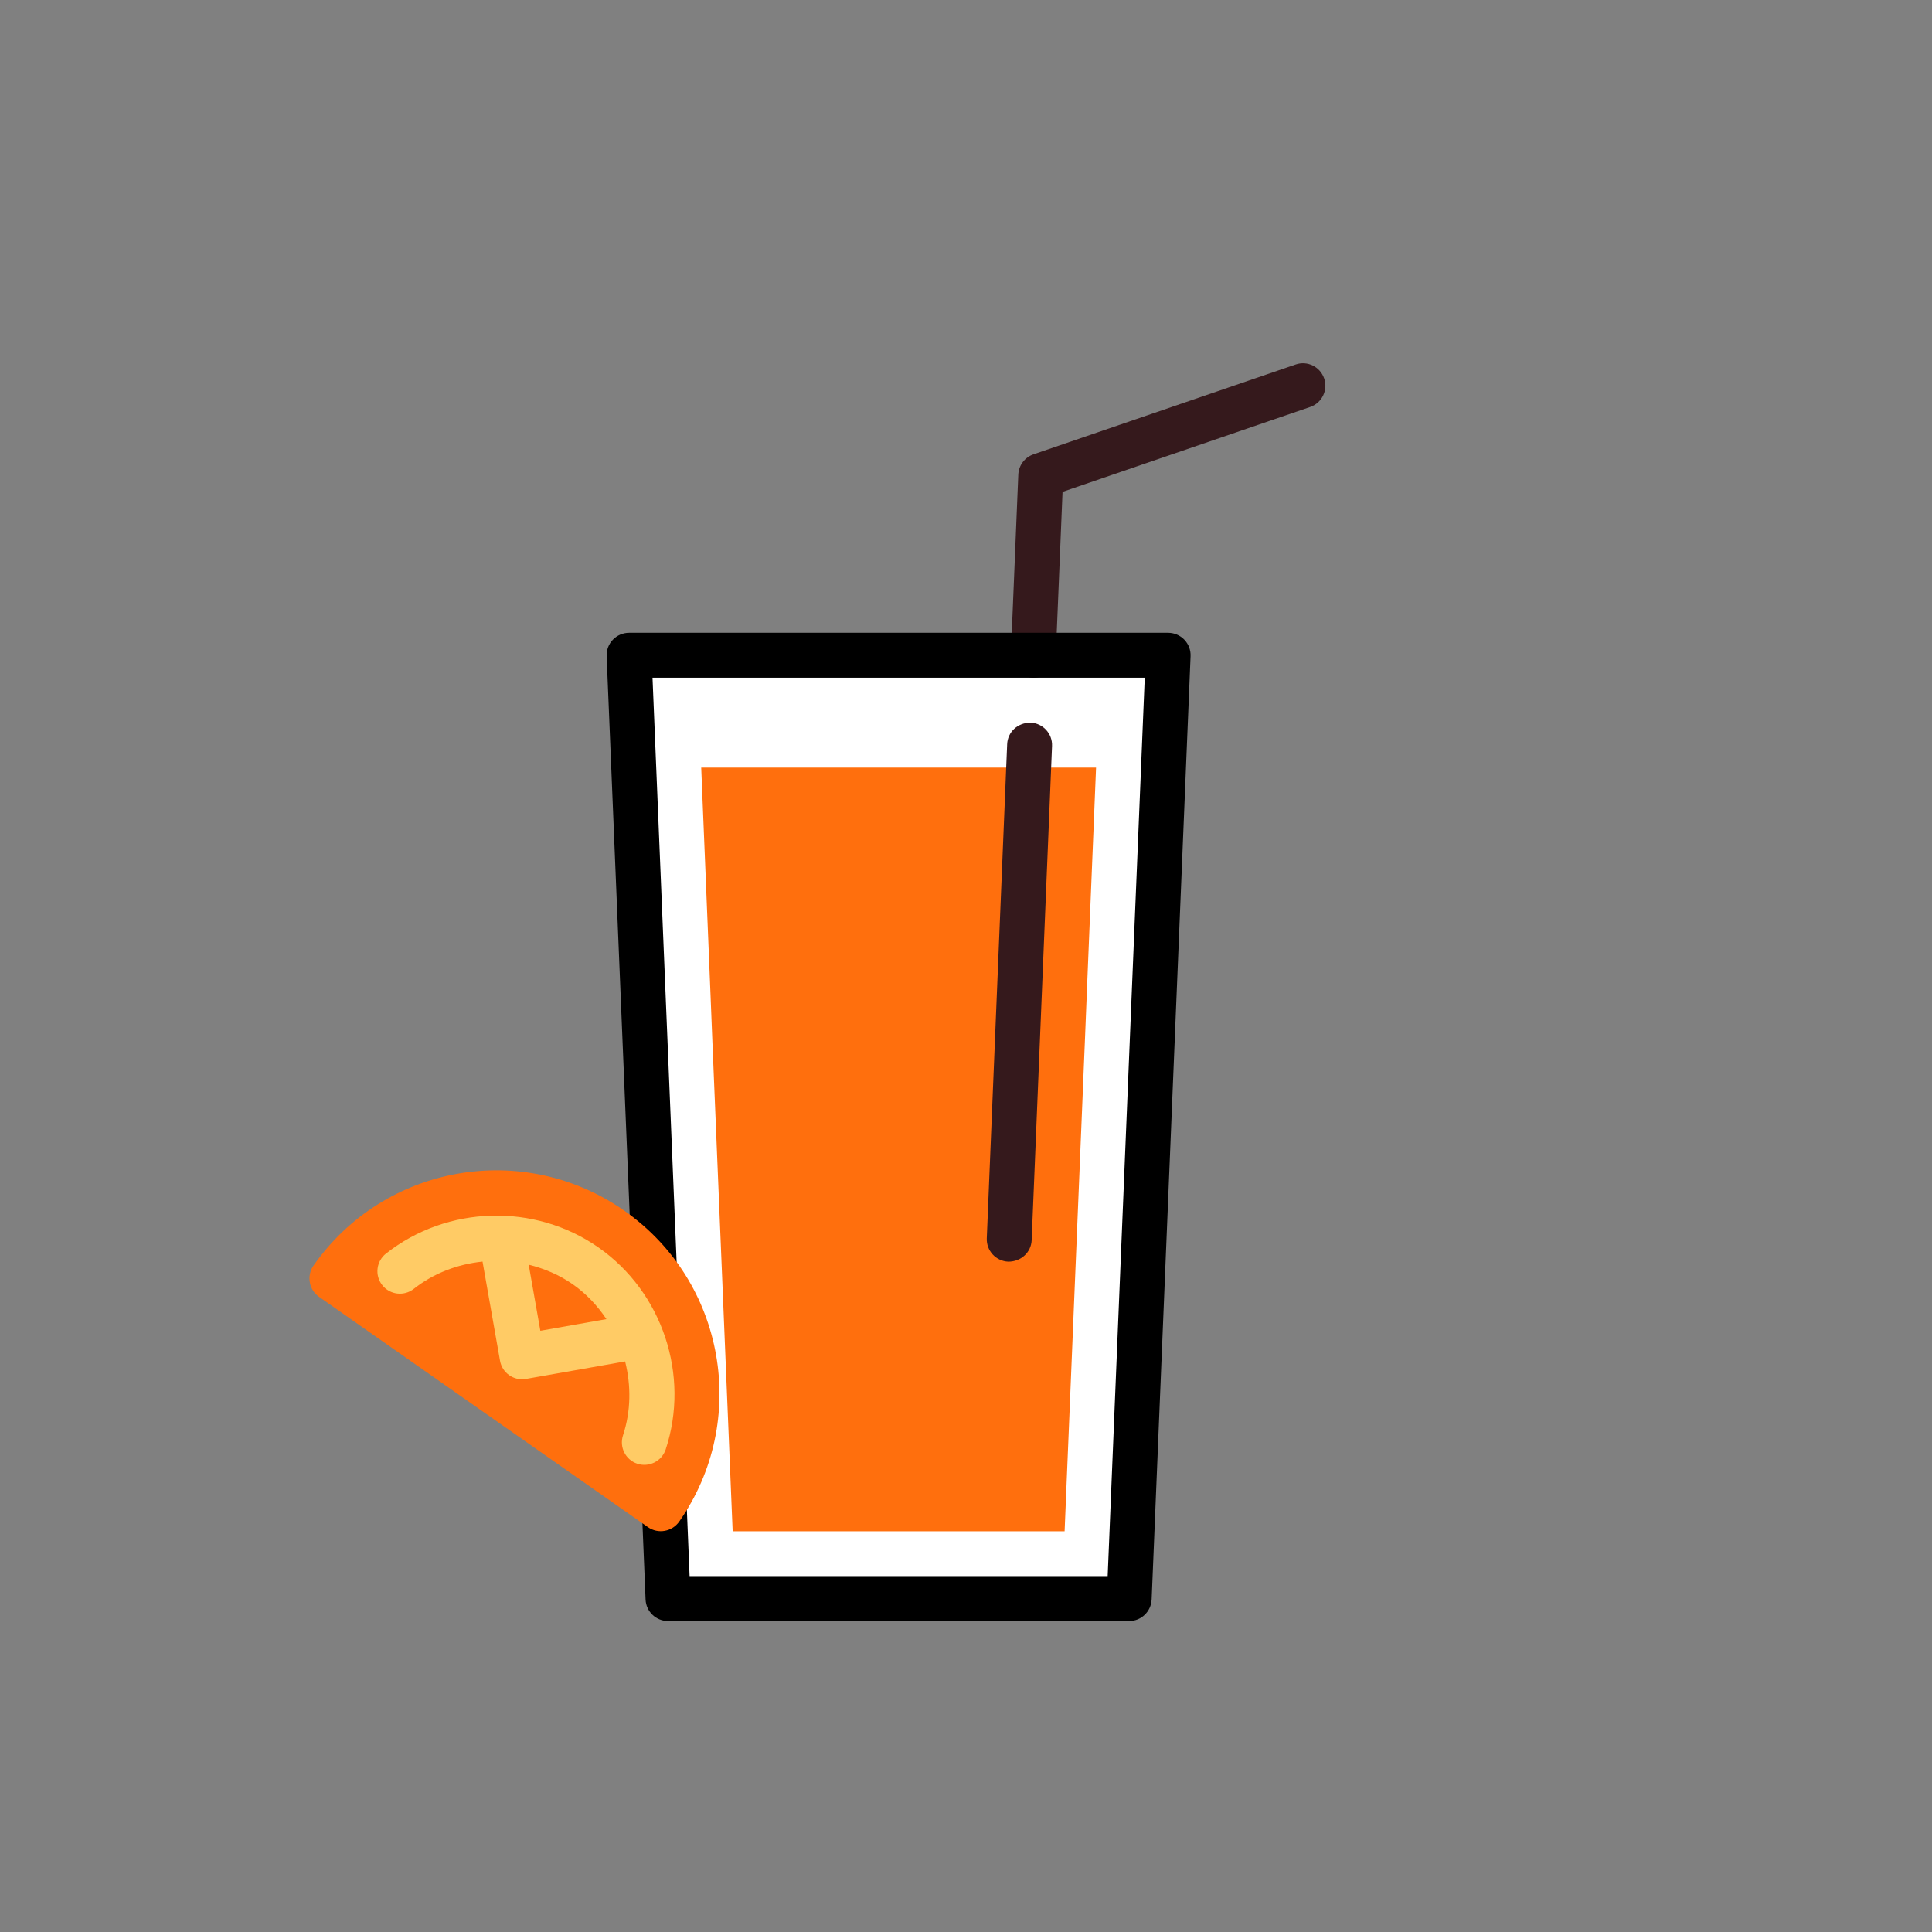 <?xml version="1.0" encoding="UTF-8"?>
<svg id="Layer_2" data-name="Layer 2" xmlns="http://www.w3.org/2000/svg" xmlns:xlink="http://www.w3.org/1999/xlink" viewBox="0 0 86.019 86.019">
  <rect x="0" y="0" width="86.019" height="86.019" fill="#808080" stroke="none"/>
  <defs>
    <style>
      .cls-1 {
        fill: none;
      }

      .cls-2 {
        fill: #ff6f0d;
      }

      .cls-3 {
        fill: #fff;
      }

      .cls-4 {
        fill: #35191c;
      }

      .cls-5 {
        clip-path: url(#clippath);
      }

      .cls-6 {
        fill: #ffcb65;
      }
    </style>
    <clipPath id="clippath">
      <rect class="cls-1" width="86.019" height="86.019"/>
    </clipPath>
  </defs>
  <g id="Layer_1-2" data-name="Layer 1">
    <g class="cls-5">
      <g>
        <polygon class="cls-3" points="52.01 29.174 28.01 29.174 29.743 71.174 50.276 71.174 52.01 29.174"/>
        <polygon class="cls-2" points="48.8 34.177 48.39 44.177 48.31 46.177 47.4 68.177 32.62 68.177 31.71 46.177 31.63 44.177 31.22 34.177 48.8 34.177"/>
        <path class="cls-4" d="M58.956,16.85c.179.522-.1,1.091-.622,1.27l-11.026,3.779-.302,7.315c-.022.538-.465.959-.998.959-.594-.024-1.022-.489-1-1.041l.33-7.998c.017-.412.285-.771.675-.905l11.673-4c.523-.183,1.091.099,1.27.622ZM45.882,32.175c-.575-.001-1.018.42-1.04.958l-.907,22c-.023.552.406,1.018.958,1.04.575,0,1.017-.42,1.04-.958l.907-22c.022-.552-.406-1.018-.958-1.04Z"/>
        <path d="M51.275,71.215l1.733-42c.012-.272-.089-.537-.277-.733-.188-.196-.449-.308-.722-.308h-24c-.272,0-.533.111-.722.308-.188.196-.289.461-.277.733l1.733,42c.022.536.463.959.999.959h20.533c.536,0,.976-.423.999-.959ZM30.703,70.174l-1.651-40h21.916l-1.651,40h-18.613Z"/>
      </g>
      <g>
        <path class="cls-2" d="M27.799,53.906c-4.496-3.149-10.689-2.059-13.84,2.441-.317.452-.205,1.077.246,1.393l14.642,10.253c.455.318,1.078.203,1.393-.246,3.143-4.488,2.047-10.697-2.441-13.841Z"/>
        <path class="cls-6" d="M26.652,55.545c-2.847-1.992-6.737-1.88-9.466.268-.435.342-.509.971-.168,1.404.342.435.971.509,1.404.168.899-.708,1.967-1.102,3.062-1.215l.778,4.413c.096.55.623.909,1.158.811l4.412-.778c.268,1.067.263,2.205-.094,3.291-.172.524.113,1.09.638,1.263.514.17,1.087-.106,1.263-.638,1.086-3.299-.142-6.994-2.986-8.986ZM24.058,59.251l-.519-2.943c.692.171,1.362.452,1.966.875.604.423,1.098.956,1.495,1.549l-2.942.519Z"/>
      </g>
    </g>
  </g>
</svg>